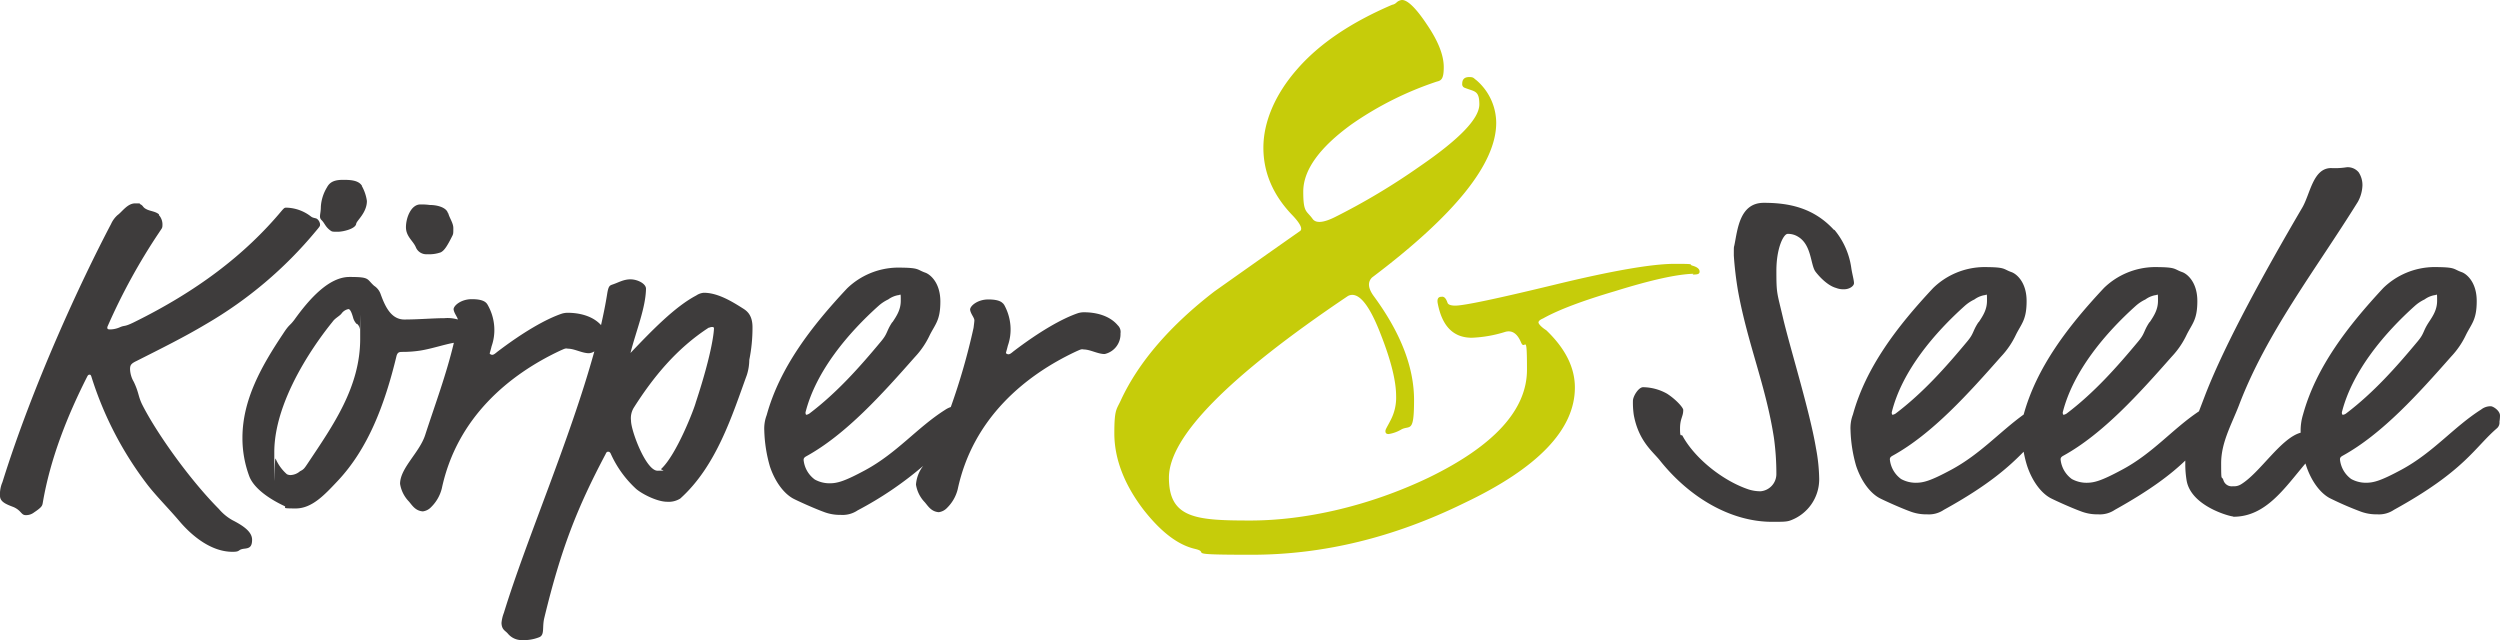 <svg xmlns="http://www.w3.org/2000/svg" width="610.364" height="156.282" viewBox="0 0 610.364 156.282"><g id="Physiotherapie-Koeln-Koerper-und-Seele__Logo" transform="translate(0)"><path id="Pfad_513" data-name="Pfad 513" d="M605.786,110.938c-4.181.131-10.519,1.568-19.143,4.247-7.971,2.352-13.851,4.573-17.575,6.664-.784.327-1.111.653-1.111.98s.653,1.111,1.895,1.895c4.639,4.443,6.991,9.082,6.991,13.982q0,15.386-27.049,28.225c-17.053,8.363-34.3,12.61-51.876,12.61s-9.67-.457-13.851-1.437-8.363-4.181-12.675-9.735c-4.639-6.142-6.991-12.348-6.991-18.49s.588-5.75,1.7-8.3c4.312-9.147,11.891-17.967,22.737-26.33,6.926-4.9,13.851-9.8,20.842-14.7.784-.457.2-1.764-1.7-3.789-4.77-4.9-7.187-10.454-7.187-16.6s2.744-12.871,8.167-19.078c5.423-6.272,13.2-11.5,23.259-15.811a2.025,2.025,0,0,0,1.111-.588,2.264,2.264,0,0,1,1.307-.588c1.372,0,3.463,2.025,6.141,6.076,2.744,4.051,4.051,7.448,4.051,10.323s-.588,3.267-1.7,3.528a80.952,80.952,0,0,0-20.842,10.454c-7.84,5.684-11.76,11.172-11.76,16.4s.784,4.573,2.287,6.664c.784,1.111,2.613.98,5.488-.457a162.488,162.488,0,0,0,20.646-12.348c9.735-6.664,14.57-11.7,14.57-15.158s-1.176-3.071-3.594-4.051a.906.906,0,0,1-.588-.98c0-1.111.588-1.633,1.7-1.633s1.045.261,1.7.719a13.789,13.789,0,0,1,4.9,10.454c0,10-10.127,22.541-30.316,37.764q-1.666,1.666.392,4.508c6.534,8.886,9.866,17.314,9.866,25.415s-.98,6.142-3.005,7.122a8.741,8.741,0,0,1-3.2,1.176c-.588,0-.784-.261-.784-.719s.457-1.045,1.307-2.744A11.758,11.758,0,0,0,533.2,140.8c0-3.659-1.241-8.69-3.789-15.158-2.875-7.448-5.554-10.519-7.971-9.278q-43.709,29.4-43.709,44.363c0,9.931,6.6,10.454,19.862,10.454s28.878-3.463,43.513-10.454q24.011-11.662,24.043-26.33c0-9.8-.457-4.443-1.437-6.664-.915-2.221-2.221-3.071-3.855-2.613a31.058,31.058,0,0,1-8.167,1.437c-4.573,0-7.318-2.875-8.363-8.559-.131-.98.2-1.437.915-1.437.653-.131,1.111.327,1.5,1.437.131.457.784.719,1.895.719,2.156,0,10.192-1.7,24.24-5.1,13.982-3.4,23.782-5.1,29.336-5.1s3.2.131,4.378.457c1.111.327,1.7.784,1.7,1.437s-.588.719-1.7.719h0l.2-.2Z" transform="translate(-192.343 -44.1)" fill="#c6cc0a"></path><path id="Pfad_514" data-name="Pfad 514" d="M495.875,121.888a18.539,18.539,0,0,1,4.116,9.343c.2,1.372.653,2.94.653,3.659s-1.111,1.5-2.417,1.5a4.832,4.832,0,0,1-1.96-.327c-2.156-.588-4.247-2.94-5.031-3.985-1.241-1.7-.915-6.6-4.312-8.559a4.554,4.554,0,0,0-2.483-.653c-.98,0-2.744,3.4-2.744,9.016s.131,5.161,1.568,11.3c1.7,7.318,6.6,23,8.1,32.014a43.139,43.139,0,0,1,.784,7.514,10.7,10.7,0,0,1-7.056,10.127c-.915.327-1.829.327-4.443.327-10.127,0-20.189-5.946-27.376-14.962-1.7-2.156-5.227-4.7-6.4-11.172a20.531,20.531,0,0,1-.2-3.4c0-1.111,1.372-3.332,2.483-3.332a12.244,12.244,0,0,1,5.815,1.568c2.156,1.372,3.985,3.4,3.985,3.985,0,1.7-.784,2.025-.784,4.573s.327,1.111.653,1.829c2.94,5.358,9.67,10.846,16.072,13a9.786,9.786,0,0,0,2.94.457,4.224,4.224,0,0,0,3.855-4.247,64.248,64.248,0,0,0-.588-8.755c-1.96-12.74-6.4-22.933-8.755-35.8a85.084,85.084,0,0,1-1.045-8.755c0-2.156,0-1.96.131-2.483.784-3.789,1.241-10.388,7.187-10.388s12.087,1.111,17.118,6.6h.131ZM293.008,139.921a12.394,12.394,0,0,1,1.7,5.554,11.9,11.9,0,0,1-.653,4.7c-.327,1.372-.457,1.568-.457,1.829.588.457.915.327,1.829-.457,6.272-4.77,11.76-7.971,15.811-9.343a4.974,4.974,0,0,1,1.372-.2c3.2,0,6.4.915,8.3,3.2a2.2,2.2,0,0,1,.653,1.96A4.955,4.955,0,0,1,317.7,152.2c-1.7,0-3.528-1.111-5.1-1.111-.588-.131-.784,0-1.829.457-12.414,5.815-25.219,16.269-28.944,33.648a9.628,9.628,0,0,1-2.613,4.573,3.365,3.365,0,0,1-2.025,1.045c-1.829-.131-2.613-1.5-3.4-2.417a7.977,7.977,0,0,1-2.156-4.312,8.369,8.369,0,0,1,1.764-4.573A86.058,86.058,0,0,1,257.4,190.36a6.528,6.528,0,0,1-4.116,1.111,11.006,11.006,0,0,1-4.312-.784c-2.483-.915-6.468-2.744-7.318-3.2-2.287-1.241-4.443-4.116-5.684-7.84a34.828,34.828,0,0,1-1.372-8.755,9.244,9.244,0,0,1,.588-3.789c3.2-11.63,10.911-21.626,19.6-30.9A18.076,18.076,0,0,1,267,131.1c5.619,0,4.7.457,6.926,1.241,1.241.457,3.659,2.483,3.659,7.056s-1.241,5.488-2.613,8.232a20.473,20.473,0,0,1-3.659,5.358c-7.84,8.886-16.726,18.817-26.461,24.174-.588.327-.653.588-.653.915a6.73,6.73,0,0,0,2.744,4.77,7.471,7.471,0,0,0,3.528.915c1.96,0,3.659-.457,8.755-3.2,7.84-4.247,12.675-10.388,19.47-14.7a5.812,5.812,0,0,1,1.437-.719A160.1,160.1,0,0,0,285.69,145.8c.131-1.045.2-1.568.2-1.829,0-.653-.915-1.568-1.045-2.613,0-.915,1.829-2.483,4.443-2.483s3.4.653,3.789,1.241h0v-.2Zm-27.114,4.508c1.045-1.568,2.025-3.071,2.025-5.227s0-1.372-.653-1.372a5.917,5.917,0,0,0-2.417,1.045,9.856,9.856,0,0,0-2.287,1.5c-7.383,6.6-15.354,15.942-17.9,26.069,0,.457.131.588.2.588a1.811,1.811,0,0,0,.784-.327c6.73-5.1,12.283-11.368,17.445-17.575,1.7-2.025,1.241-2.417,2.744-4.7h0Zm-44.82,1.307c-7.971,5.162-13.655,12.218-18.229,19.4a4.9,4.9,0,0,0-.784,3.332c0,2.483,3.659,12.218,6.468,12.218s.588-.131.915-.457c3.789-3.528,8.1-14.831,8.428-16.2,4.247-12.871,4.443-17.771,4.443-18.1s-.327-.327-.457-.327a1.764,1.764,0,0,0-.784.2h0ZM205.72,136c0,4.769-2.417,10.519-3.789,15.942,5.227-5.488,10.846-11.3,16.073-14.047a3.84,3.84,0,0,1,1.829-.653c3.332,0,6.73,2.025,9.6,3.855,1.045.653,2.287,1.7,2.287,4.573a39.6,39.6,0,0,1-.784,7.971,12.478,12.478,0,0,1-.588,3.659c-3.528,9.67-7.383,22.214-16.269,30.185a5.325,5.325,0,0,1-3.2.784c-2.613,0-6.6-2.156-7.775-3.332a26.185,26.185,0,0,1-5.946-8.3c-.131-.327-.327-.588-.653-.588s-.457.131-.653.588c-7.056,13.328-10.911,23.259-14.962,39.985-.588,2.417.2,4.247-1.372,4.769a10.164,10.164,0,0,1-3.985.653,4.386,4.386,0,0,1-3.528-1.568c-.653-.784-1.5-.915-1.568-2.613a8.991,8.991,0,0,1,.588-2.483c5.488-17.9,16.138-42.272,22.083-63.833a2.816,2.816,0,0,1-1.307.457c-1.7,0-3.528-1.111-5.161-1.111-.588-.131-.784,0-1.829.457C172.4,157.17,159.593,167.623,155.869,185a9.628,9.628,0,0,1-2.613,4.573,3.365,3.365,0,0,1-2.025,1.045c-1.829-.131-2.613-1.5-3.4-2.417a7.978,7.978,0,0,1-2.156-4.312c0-3.855,4.77-7.644,6.142-11.956,2.417-7.448,5.161-14.766,6.991-22.475-2.287.392-5.358,1.437-8.167,1.895a28.711,28.711,0,0,1-4.443.327c-.784,0-1.111.131-1.372.915-2.94,12.218-7.056,22.8-14.374,30.577-3.2,3.4-6.272,6.73-10.258,6.73s-2.025-.2-2.744-.588c-4.312-2.025-7.514-4.573-8.559-7.187a26.7,26.7,0,0,1-1.7-9.474c0-9.343,4.7-17.575,9.931-25.415,1.568-2.417,1.568-1.829,2.744-3.4,3.659-5.1,8.428-10.454,13.459-10.454s4.116.457,6.011,2.156a3.962,3.962,0,0,1,1.568,1.96c1.045,2.875,2.483,6.272,5.815,6.272s7.187-.327,9.8-.327a8.784,8.784,0,0,1,3.267.327c-.131-.653-.915-1.5-1.045-2.483,0-.915,1.829-2.483,4.443-2.483s3.4.653,3.789,1.241a12.394,12.394,0,0,1,1.7,5.554,11.894,11.894,0,0,1-.653,4.7c-.327,1.372-.457,1.568-.457,1.829.588.457.915.327,1.829-.457,6.272-4.769,11.76-7.971,15.811-9.343a4.974,4.974,0,0,1,1.372-.2c3.071,0,6.207.849,8.167,3.005.588-2.613,1.111-5.161,1.5-7.644.327-2.025.653-2.025,1.372-2.287,1.372-.457,2.613-1.241,4.312-1.241s3.789,1.045,3.789,2.287h0Zm-70.628,8.886a3.647,3.647,0,0,1-.915-1.7c-.2-.653-.588-1.96-1.111-1.96a2.725,2.725,0,0,0-1.7,1.111c-.457.588-1.568,1.111-2.156,1.96-.327.457-14.243,16.857-14.243,31.884s0,.784.327,1.568a10.581,10.581,0,0,0,2.744,3.789,1.88,1.88,0,0,0,1.045.2,3.692,3.692,0,0,0,2.156-.915c.915-.457,1.045-.653,1.96-2.025,6.142-9.212,12.74-18.555,12.74-30.316s0-1.829-.131-2.417a1.726,1.726,0,0,0-.653-1.241h-.065Zm22.345-27.114c.2,1.045,1.241,2.417,1.241,3.659s0,1.372-.2,1.829c-1.241,2.483-1.96,3.659-2.875,4.116a8.565,8.565,0,0,1-3.332.457,2.742,2.742,0,0,1-2.744-1.7c-.653-1.568-2.417-2.613-2.417-4.9s1.241-5.554,3.528-5.554a15.5,15.5,0,0,1,2.287.131c1.96,0,4.116.653,4.443,2.025h.065Zm-21.1-6.6a10.474,10.474,0,0,1,1.241,3.659c0,2.875-2.483,4.769-2.613,5.554-.131,1.241-3.2,1.96-4.443,1.96s-1.372,0-1.7-.2c-1.372-.915-1.5-1.829-2.287-2.613s-.2-1.372-.2-3.332a10.254,10.254,0,0,1,1.5-4.7c.784-1.5,2.156-1.829,3.985-1.829s3.789.131,4.573,1.5h0ZM86.875,118.36a3.47,3.47,0,0,1,.784,2.417c0,.719-.2.784-.784,1.7A147.556,147.556,0,0,0,74.2,145.605c0,.457,0,.588.784.588a6.273,6.273,0,0,0,2.417-.588c1.111-.457.915,0,3.2-1.111,15.288-7.514,27.114-16.4,36.261-27.376.588-.653.653-.653,1.111-.653a10.163,10.163,0,0,1,5.946,2.156c.588.457,1.241.327,1.568.653a1.939,1.939,0,0,1,.653,1.241c0,.457,0,.457-1.045,1.7a100.065,100.065,0,0,1-26.788,22.671c-5.358,3.2-10.911,5.946-16.987,9.016-1.372.653-1.568,1.045-1.568,2.025A6.572,6.572,0,0,0,80.668,159c1.241,2.613,1.045,3.4,1.96,5.357,3.2,6.468,11.3,18.1,18.817,25.677a12.026,12.026,0,0,0,3.332,2.744c2.94,1.5,4.769,2.94,4.769,4.769s-.784,2.025-1.7,2.156c-2.025.2-.915.784-3.071.784-5.684,0-10.519-4.573-13-7.514-2.613-3.071-5.488-5.946-7.644-8.69a85.3,85.3,0,0,1-13.786-26.461c-.131-.457-.261-.588-.457-.588-.327,0-.457.2-.588.457-4.9,9.67-9.016,20.058-10.846,30.773-.131.784-.2,1.111-2.156,2.417a3.171,3.171,0,0,1-2.025.653c-1.111,0-1.045-1.111-2.94-1.96-1.7-.653-3.332-1.241-3.332-2.744a7.342,7.342,0,0,1,.588-3.332c7.514-24.043,19.143-49,26.526-63.049a6.471,6.471,0,0,1,1.568-2.156c1.111-.784,2.417-2.875,4.312-2.875s.784,0,1.241.2c.915.457.457.784,1.829,1.372.784.327,2.025.457,2.744,1.111h0v.261Zm506.35,73.5c-.784,0-10.258-2.483-11.368-8.755a24.207,24.207,0,0,1-.327-3.855v-1.045c-3.4,3.267-8.363,7.122-17.183,12.022a6.528,6.528,0,0,1-4.116,1.111,11.006,11.006,0,0,1-4.312-.784c-2.483-.915-6.468-2.744-7.318-3.2-2.287-1.241-4.443-4.116-5.684-7.84a26.882,26.882,0,0,1-.849-3.463c-3.594,3.659-8.559,8.167-19.47,14.178a6.528,6.528,0,0,1-4.116,1.111,11.006,11.006,0,0,1-4.312-.784c-2.483-.915-6.468-2.744-7.318-3.2-2.287-1.241-4.443-4.116-5.684-7.84a34.828,34.828,0,0,1-1.372-8.755,9.243,9.243,0,0,1,.588-3.789c3.2-11.63,10.911-21.626,19.6-30.9a18.076,18.076,0,0,1,12.218-5.1c5.619,0,4.7.457,6.926,1.241,1.241.457,3.659,2.483,3.659,7.056s-1.241,5.488-2.613,8.232a20.473,20.473,0,0,1-3.659,5.357c-7.84,8.886-16.726,18.817-26.461,24.174-.588.327-.653.588-.653.915a6.73,6.73,0,0,0,2.744,4.769,7.471,7.471,0,0,0,3.528.915c1.96,0,3.659-.457,8.755-3.2,7.122-3.855,11.76-9.212,17.641-13.459,3.2-11.63,10.911-21.626,19.6-30.9a18.076,18.076,0,0,1,12.218-5.1c5.619,0,4.7.457,6.926,1.241,1.241.457,3.659,2.483,3.659,7.056s-1.241,5.488-2.613,8.232a20.474,20.474,0,0,1-3.659,5.358c-7.84,8.886-16.726,18.817-26.461,24.174-.588.327-.653.588-.653.915a6.73,6.73,0,0,0,2.744,4.77,7.471,7.471,0,0,0,3.528.915c1.96,0,3.659-.457,8.755-3.2,7.579-4.051,12.283-9.931,18.751-14.243l1.5-3.92c4.9-12.74,15.027-30.969,23.717-45.8,1.96-3.332,2.613-9.67,7.056-9.67a18.343,18.343,0,0,0,3.789-.2,3.469,3.469,0,0,1,2.94,1.241,5.688,5.688,0,0,1,.915,3.2,8.938,8.938,0,0,1-1.111,3.985c-10.388,16.726-22.345,32.014-29.074,49.786-1.829,4.7-4.312,9.016-4.312,14.047s.131,2.744.588,4.247a2.109,2.109,0,0,0,2.287,1.372,3.22,3.22,0,0,0,1.96-.457c4.639-2.809,9.735-11.3,14.57-12.61v-.653a13.4,13.4,0,0,1,.588-3.789c3.2-11.63,10.976-21.626,19.6-30.9a18.076,18.076,0,0,1,12.218-5.1c5.619,0,4.7.457,6.926,1.241,1.241.457,3.659,2.483,3.659,7.056s-1.241,5.488-2.613,8.232a20.475,20.475,0,0,1-3.659,5.358c-7.84,8.886-16.726,18.817-26.461,24.174-.588.327-.653.588-.653.915a6.73,6.73,0,0,0,2.744,4.769,7.471,7.471,0,0,0,3.528.915c1.96,0,3.659-.457,8.755-3.2,7.84-4.247,12.675-10.388,19.47-14.7a3.726,3.726,0,0,1,2.287-.784c.653,0,2.287,1.111,2.287,2.287a9.5,9.5,0,0,1-.131,1.5,1.848,1.848,0,0,1-.588,1.568c-5.488,4.7-7.84,10.388-25.154,19.927a6.528,6.528,0,0,1-4.116,1.111,11.006,11.006,0,0,1-4.312-.784,79.087,79.087,0,0,1-7.318-3.2c-2.287-1.241-4.443-4.116-5.684-7.84l-.2-.588c-5.1,6.011-9.67,13-17.575,13h-.065ZM572.84,144.429c1.045-1.568,2.025-3.071,2.025-5.227s0-1.372-.653-1.372a5.918,5.918,0,0,0-2.417,1.045,9.857,9.857,0,0,0-2.287,1.5c-7.383,6.6-15.354,15.942-17.9,26.069,0,.457.131.588.2.588a1.811,1.811,0,0,0,.784-.327c6.73-5.1,12.283-11.368,17.445-17.575,1.7-2.025,1.241-2.417,2.744-4.7h.065Zm-41.749,0c1.045-1.568,2.025-3.071,2.025-5.227s0-1.372-.653-1.372a5.918,5.918,0,0,0-2.417,1.045,9.854,9.854,0,0,0-2.287,1.5c-7.383,6.6-15.419,15.942-17.9,26.069,0,.457.131.588.2.588a1.811,1.811,0,0,0,.784-.327c6.73-5.1,12.283-11.368,17.445-17.575,1.7-2.025,1.241-2.417,2.744-4.7h.065Zm109.894,0c1.045-1.568,2.025-3.071,2.025-5.227s0-1.372-.653-1.372a5.917,5.917,0,0,0-2.417,1.045,9.855,9.855,0,0,0-2.287,1.5c-7.383,6.6-15.354,15.942-17.9,26.069,0,.457.131.588.261.588a1.552,1.552,0,0,0,.784-.327c6.729-5.1,12.283-11.368,17.445-17.575,1.7-2.025,1.241-2.417,2.744-4.7h0Z" transform="translate(-48 -65.765)" fill="#3e3c3c"></path></g></svg>
